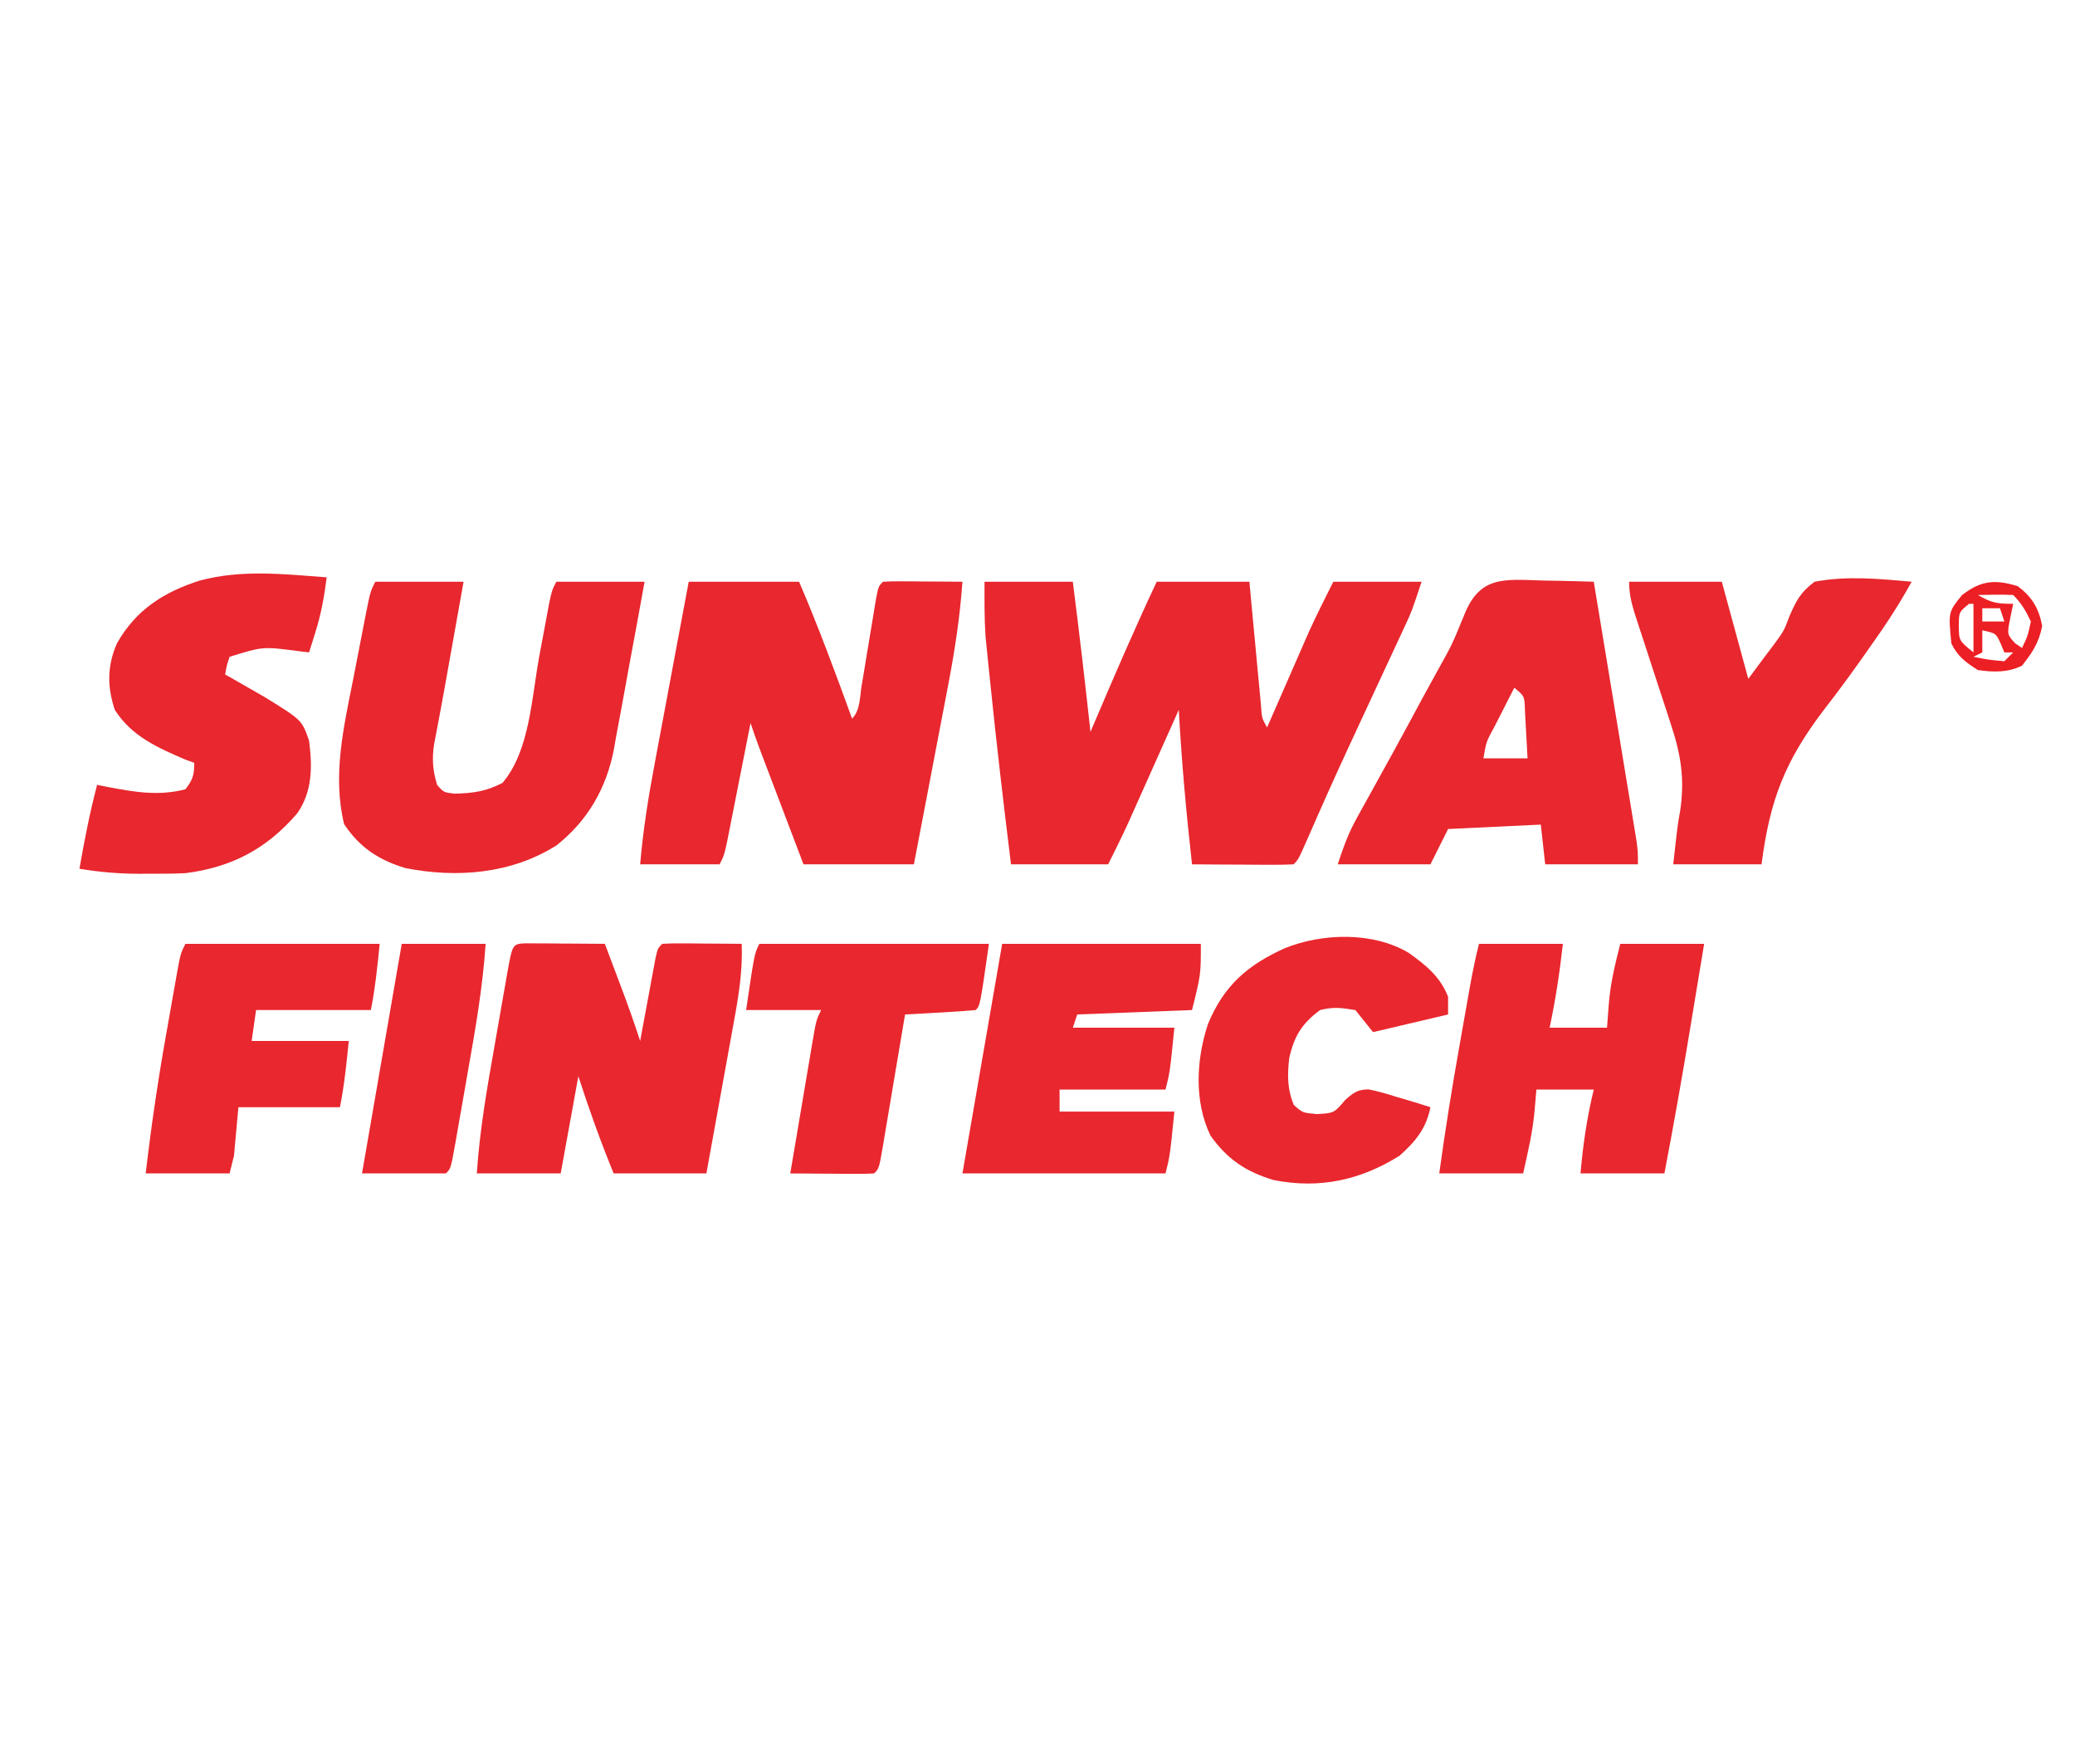 <?xml version="1.0" encoding="UTF-8"?>
<svg xmlns="http://www.w3.org/2000/svg" xmlns:xlink="http://www.w3.org/1999/xlink" width="200" viewBox="160 310 470 170" preserveAspectRatio="xMidYMid meet" version="1.0">
<path d="M0 0 C6.6 0 13.2 0 20 0 C21.441 11.323 22.765 22.653 24 34 C24.241 33.432 24.482 32.864 24.731 32.279 C29.337 21.444 33.993 10.656 39 0 C45.93 0 52.86 0 60 0 C60.205 2.215 60.41 4.429 60.621 6.711 C60.822 8.852 61.024 10.994 61.227 13.135 C61.367 14.625 61.506 16.114 61.643 17.604 C61.84 19.745 62.043 21.884 62.246 24.023 C62.367 25.312 62.487 26.6 62.611 27.927 C62.816 30.908 62.816 30.908 64 33 C64.312 32.285 64.625 31.569 64.946 30.832 C66.379 27.554 67.814 24.277 69.25 21 C69.741 19.875 70.232 18.749 70.738 17.59 C71.222 16.488 71.705 15.386 72.203 14.25 C72.643 13.245 73.083 12.239 73.536 11.203 C75.263 7.424 77.142 3.716 79 0 C85.6 0 92.2 0 99 0 C96.75 6.749 96.75 6.749 95.248 9.976 C94.913 10.698 94.579 11.42 94.234 12.164 C93.876 12.93 93.518 13.696 93.148 14.484 C92.582 15.706 92.582 15.706 92.004 16.952 C90.797 19.553 89.586 22.152 88.375 24.75 C86.798 28.14 85.222 31.53 83.648 34.922 C83.262 35.754 82.875 36.585 82.477 37.443 C79.39 44.107 76.394 50.811 73.455 57.542 C71.105 62.895 71.105 62.895 70 64 C68.292 64.087 66.581 64.107 64.871 64.098 C63.837 64.094 62.802 64.091 61.736 64.088 C60.648 64.08 59.559 64.071 58.438 64.062 C56.799 64.056 56.799 64.056 55.127 64.049 C52.418 64.037 49.709 64.021 47 64 C45.694 52.339 44.638 40.717 44 29 C43.622 29.847 43.244 30.694 42.854 31.567 C41.441 34.732 40.026 37.896 38.611 41.061 C38 42.426 37.39 43.791 36.781 45.157 C35.9 47.129 35.019 49.1 34.137 51.07 C33.608 52.254 33.079 53.437 32.534 54.657 C31.09 57.803 29.548 60.904 28 64 C20.74 64 13.48 64 6 64 C4.313 50.344 2.71 36.688 1.312 23 C1.181 21.744 1.05 20.487 0.915 19.193 C0.735 17.396 0.735 17.396 0.551 15.562 C0.444 14.512 0.338 13.461 0.228 12.379 C-0.05 8.261 0 4.127 0 0 Z " fill="#E8272E" transform="translate(383,327)"/>
<path d="M0 0 C8.25 0 16.5 0 25 0 C29.373 10.204 33.213 20.566 37 31 C38.862 29.138 38.744 26.098 39.156 23.594 C39.483 21.643 39.483 21.643 39.816 19.652 C40.045 18.268 40.273 16.884 40.5 15.5 C40.943 12.801 41.392 10.104 41.844 7.406 C42.042 6.203 42.239 5 42.443 3.76 C43 1 43 1 44 0 C45.343 -0.086 46.69 -0.107 48.035 -0.098 C48.844 -0.094 49.653 -0.091 50.486 -0.088 C51.336 -0.08 52.187 -0.071 53.062 -0.062 C53.917 -0.058 54.771 -0.053 55.65 -0.049 C57.767 -0.037 59.883 -0.019 62 0 C61.434 8.014 60.242 15.785 58.715 23.668 C58.494 24.829 58.274 25.99 58.047 27.186 C57.348 30.854 56.643 34.521 55.938 38.188 C55.46 40.691 54.983 43.194 54.506 45.697 C53.344 51.799 52.172 57.9 51 64 C42.75 64 34.5 64 26 64 C24.451 59.925 22.903 55.85 21.355 51.775 C20.829 50.389 20.302 49.002 19.775 47.616 C19.017 45.623 18.261 43.63 17.504 41.637 C16.821 39.838 16.821 39.838 16.123 38.003 C15.38 36.015 14.671 34.013 14 32 C13.823 32.898 13.647 33.797 13.465 34.722 C12.81 38.051 12.151 41.379 11.491 44.708 C11.206 46.149 10.922 47.59 10.639 49.032 C10.232 51.102 9.821 53.172 9.41 55.242 C9.164 56.489 8.918 57.735 8.664 59.019 C8 62 8 62 7 64 C1.06 64 -4.88 64 -11 64 C-10.345 56.296 -9.151 48.805 -7.715 41.211 C-7.384 39.434 -7.384 39.434 -7.047 37.622 C-6.347 33.872 -5.643 30.124 -4.938 26.375 C-4.46 23.819 -3.983 21.263 -3.506 18.707 C-2.342 12.47 -1.171 6.235 0 0 Z " fill="#E8272E" transform="translate(316,327)"/>
<path d="M0 0 C6.6 0 13.2 0 20 0 C19.209 4.438 18.417 8.875 17.625 13.312 C17.403 14.556 17.182 15.799 16.953 17.08 C16.734 18.308 16.515 19.536 16.289 20.801 C16.073 22.016 15.857 23.231 15.634 24.483 C15.228 26.734 14.813 28.983 14.385 31.23 C14.109 32.682 14.109 32.682 13.828 34.164 C13.665 35.005 13.501 35.847 13.333 36.713 C12.829 40.174 12.999 42.638 14 46 C15.508 47.715 15.508 47.715 18 48 C22.302 47.863 24.998 47.512 28.812 45.562 C34.999 38.315 35.428 26.179 37.125 17 C37.52 14.876 37.917 12.753 38.318 10.63 C38.676 8.725 39.03 6.82 39.383 4.914 C40 2 40 2 41 0 C47.6 0 54.2 0 61 0 C59.847 6.391 58.682 12.777 57.484 19.159 C57.081 21.327 56.686 23.497 56.298 25.668 C55.736 28.802 55.148 31.93 54.555 35.059 C54.389 36.018 54.223 36.978 54.052 37.967 C52.331 46.779 48.147 54.101 41.031 59.719 C30.81 66.166 18.485 67.145 6.836 64.852 C0.787 63.035 -3.58 60.152 -7.062 54.875 C-9.698 43.983 -7.207 33.164 -5.064 22.396 C-4.557 19.847 -4.065 17.295 -3.576 14.742 C-3.261 13.117 -2.946 11.492 -2.629 9.867 C-2.481 9.106 -2.333 8.344 -2.181 7.56 C-1.118 2.236 -1.118 2.236 0 0 Z " fill="#E8272E" transform="translate(245,327)"/>
<path d="M0 0 C1.689 0.03 1.689 0.03 3.411 0.062 C6.188 0.115 8.963 0.188 11.738 0.281 C13.045 8.182 14.349 16.084 15.65 23.986 C16.254 27.655 16.859 31.324 17.466 34.993 C18.051 38.533 18.635 42.073 19.216 45.614 C19.439 46.965 19.662 48.316 19.886 49.667 C20.2 51.558 20.51 53.45 20.82 55.341 C20.998 56.418 21.176 57.495 21.359 58.605 C21.738 61.281 21.738 61.281 21.738 64.281 C14.808 64.281 7.878 64.281 0.738 64.281 C0.243 59.826 0.243 59.826 -0.262 55.281 C-10.657 55.776 -10.657 55.776 -21.262 56.281 C-22.582 58.921 -23.902 61.561 -25.262 64.281 C-32.192 64.281 -39.122 64.281 -46.262 64.281 C-44.922 60.262 -43.88 57.295 -41.898 53.727 C-41.43 52.876 -40.962 52.026 -40.479 51.15 C-39.974 50.244 -39.469 49.339 -38.949 48.406 C-37.865 46.443 -36.782 44.479 -35.699 42.516 C-34.854 40.987 -34.854 40.987 -33.992 39.428 C-31.679 35.222 -29.401 30.997 -27.131 26.767 C-26.015 24.703 -24.886 22.646 -23.744 20.596 C-20.355 14.524 -20.355 14.524 -17.73 8.102 C-14.202 -1.043 -8.832 -0.3 0 0 Z M-6.262 24.281 C-7.433 26.571 -8.599 28.862 -9.762 31.156 C-10.096 31.807 -10.429 32.458 -10.773 33.129 C-12.63 36.534 -12.63 36.534 -13.262 40.281 C-9.962 40.281 -6.662 40.281 -3.262 40.281 C-3.375 37.989 -3.503 35.697 -3.637 33.406 C-3.706 32.13 -3.776 30.854 -3.848 29.539 C-3.934 26.201 -3.934 26.201 -6.262 24.281 Z " fill="#E8272E" transform="translate(509.262,326.719)"/>
<path d="M0 0 C0.833 0.005 1.665 0.01 2.523 0.016 C3.422 0.019 4.321 0.022 5.248 0.026 C6.666 0.038 6.666 0.038 8.113 0.051 C9.062 0.056 10.012 0.06 10.99 0.065 C13.344 0.077 15.697 0.093 18.051 0.114 C19.01 2.655 19.968 5.196 20.926 7.739 C21.195 8.451 21.464 9.164 21.742 9.899 C23.264 13.945 24.714 18.001 26.051 22.114 C26.224 21.167 26.224 21.167 26.402 20.202 C26.927 17.359 27.457 14.518 27.988 11.676 C28.17 10.683 28.353 9.69 28.541 8.666 C28.718 7.722 28.895 6.778 29.078 5.805 C29.24 4.93 29.403 4.056 29.57 3.155 C30.051 1.114 30.051 1.114 31.051 0.114 C32.393 0.027 33.74 0.006 35.086 0.016 C35.895 0.019 36.703 0.022 37.537 0.026 C38.387 0.034 39.237 0.042 40.113 0.051 C40.967 0.056 41.821 0.06 42.701 0.065 C44.817 0.077 46.934 0.094 49.051 0.114 C49.283 6.145 48.393 11.719 47.301 17.641 C47.034 19.124 47.034 19.124 46.762 20.638 C46.197 23.776 45.624 26.914 45.051 30.051 C44.665 32.187 44.279 34.323 43.894 36.459 C42.954 41.679 42.002 46.896 41.051 52.114 C34.121 52.114 27.191 52.114 20.051 52.114 C17.065 44.863 14.478 37.57 12.051 30.114 C10.731 37.374 9.411 44.634 8.051 52.114 C1.781 52.114 -4.489 52.114 -10.949 52.114 C-10.298 42.367 -8.642 32.855 -6.938 23.249 C-6.445 20.461 -5.96 17.672 -5.477 14.883 C-5.166 13.113 -4.855 11.344 -4.543 9.574 C-4.398 8.739 -4.254 7.904 -4.104 7.043 C-2.875 0.167 -2.875 0.167 0 0 Z " fill="#E9272E" transform="translate(278.949,408.886)"/>
<path d="M0 0 C-0.546 4.288 -1.263 8.314 -2.562 12.438 C-2.832 13.302 -3.101 14.167 -3.379 15.059 C-3.584 15.699 -3.789 16.34 -4 17 C-4.797 16.905 -5.593 16.809 -6.414 16.711 C-14.452 15.654 -14.452 15.654 -22 18 C-22.674 20.035 -22.674 20.035 -23 22 C-22.192 22.459 -21.384 22.918 -20.551 23.391 C-19.482 24.004 -18.414 24.618 -17.312 25.25 C-16.257 25.853 -15.201 26.457 -14.113 27.078 C-5.592 32.339 -5.592 32.339 -4 37 C-3.233 42.822 -3.217 48.422 -6.617 53.379 C-13.483 61.428 -21.495 65.676 -32 67 C-34.814 67.133 -37.621 67.14 -40.438 67.125 C-41.525 67.131 -41.525 67.131 -42.635 67.137 C-47.19 67.129 -51.506 66.746 -56 66 C-54.893 59.594 -53.661 53.286 -52 47 C-50.84 47.234 -50.84 47.234 -49.656 47.473 C-43.487 48.626 -38.134 49.59 -32 48 C-30.31 45.817 -30 44.728 -30 42 C-30.639 41.773 -31.279 41.546 -31.938 41.312 C-38.265 38.601 -44.211 35.998 -48 30 C-49.754 24.738 -49.732 19.992 -47.5 14.938 C-43.222 7.351 -36.861 3.309 -28.699 0.715 C-19.17 -1.809 -9.726 -0.726 0 0 Z " fill="#E8272E" transform="translate(234,326)"/>
<path d="M0 0 C6.27 0 12.54 0 19 0 C18.269 6.576 17.355 12.585 16 19 C20.29 19 24.58 19 29 19 C29.186 16.525 29.186 16.525 29.375 14 C29.75 8.995 30.738 5.047 32 0 C38.27 0 44.54 0 51 0 C50.202 4.834 49.403 9.668 48.601 14.502 C48.33 16.139 48.06 17.775 47.79 19.412 C45.994 30.303 44.07 41.158 42 52 C35.73 52 29.46 52 23 52 C23.551 45.481 24.462 39.357 26 33 C21.71 33 17.42 33 13 33 C12.876 34.464 12.752 35.929 12.625 37.438 C12.196 42.517 11.138 46.878 10 52 C3.73 52 -2.54 52 -9 52 C-7.652 42.168 -6.082 32.405 -4.341 22.637 C-3.932 20.343 -3.527 18.049 -3.123 15.754 C-2.862 14.281 -2.601 12.809 -2.34 11.336 C-2.22 10.657 -2.1 9.978 -1.977 9.278 C-1.417 6.145 -0.773 3.09 0 0 Z " fill="#E9272E" transform="translate(495,409)"/>
<path d="M0 0 C14.85 0 29.7 0 45 0 C45 7 45 7 43 15 C34.42 15.33 25.84 15.66 17 16 C16.67 16.99 16.34 17.98 16 19 C23.59 19 31.18 19 39 19 C38 29 38 29 37 33 C29.08 33 21.16 33 13 33 C13 34.65 13 36.3 13 38 C21.58 38 30.16 38 39 38 C38 48 38 48 37 52 C21.82 52 6.64 52 -9 52 C-6.03 34.84 -3.06 17.68 0 0 Z " fill="#E9272E" transform="translate(387,409)"/>
<path d="M0 0 C6.93 0 13.86 0 21 0 C22.98 7.26 24.96 14.52 27 22 C28.176 20.412 29.351 18.824 30.562 17.188 C31.314 16.195 32.066 15.202 32.84 14.18 C35.077 11.118 35.077 11.118 36.316 7.82 C37.878 4.231 38.846 2.376 42 0 C49.211 -1.388 56.735 -0.665 64 0 C61.165 5.143 58.045 9.918 54.625 14.688 C54.113 15.417 53.6 16.147 53.072 16.899 C50.216 20.957 47.291 24.936 44.242 28.852 C35.334 40.53 31.883 49.352 30 64 C23.4 64 16.8 64 10 64 C11 55 11 55 11.562 51.938 C12.657 44.59 11.709 38.95 9.375 32.012 C9.109 31.187 8.842 30.362 8.568 29.512 C7.723 26.9 6.862 24.294 6 21.688 C5.14 19.063 4.284 16.437 3.432 13.81 C2.903 12.181 2.369 10.554 1.83 8.928 C0.821 5.844 0 3.268 0 0 Z " fill="#E8272E" transform="translate(529,327)"/>
<path d="M0 0 C3.947 2.796 7.203 5.404 9 10 C9 11.32 9 12.64 9 14 C3.39 15.32 -2.22 16.64 -8 18 C-9.32 16.35 -10.64 14.7 -12 13 C-15.264 12.482 -16.928 12.243 -20 13 C-24.144 16.063 -25.921 18.996 -27 24 C-27.405 27.738 -27.436 30.975 -25.938 34.5 C-23.96 36.274 -23.96 36.274 -20.688 36.562 C-16.822 36.339 -16.822 36.339 -14.293 33.359 C-12.414 31.711 -11.545 31.01 -9.019 30.965 C-6.824 31.405 -4.753 31.993 -2.625 32.688 C-1.889 32.901 -1.153 33.114 -0.395 33.334 C1.412 33.862 3.207 34.427 5 35 C4.058 39.835 1.622 42.749 -2 46 C-10.865 51.537 -20.148 53.556 -30.504 51.504 C-36.734 49.638 -41.006 46.819 -44.812 41.438 C-48.574 33.716 -48.039 24.117 -45.375 16.125 C-41.757 7.452 -36.486 2.845 -28 -1 C-19.495 -4.435 -8.089 -4.772 0 0 Z " fill="#E9272E" transform="translate(479,411)"/>
<path d="M0 0 C14.52 0 29.04 0 44 0 C43.498 5.019 42.989 10.054 42 15 C33.42 15 24.84 15 16 15 C15.67 17.31 15.34 19.62 15 22 C22.26 22 29.52 22 37 22 C36.498 27.019 35.989 32.054 35 37 C27.41 37 19.82 37 12 37 C11.67 40.63 11.34 44.26 11 48 C10.67 49.32 10.34 50.64 10 52 C3.73 52 -2.54 52 -9 52 C-7.753 41.389 -6.226 30.892 -4.341 20.376 C-3.929 18.079 -3.526 15.78 -3.123 13.48 C-2.862 12.01 -2.601 10.54 -2.34 9.07 C-2.22 8.387 -2.1 7.704 -1.977 7 C-1.115 2.231 -1.115 2.231 0 0 Z " fill="#E9272E" transform="translate(202,409)"/>
<path d="M0 0 C17.16 0 34.32 0 52 0 C50 14 50 14 49 15 C46.308 15.237 43.635 15.422 40.938 15.562 C39.8 15.627 39.8 15.627 38.639 15.693 C36.759 15.8 34.88 15.9 33 16 C32.823 17.055 32.647 18.11 32.465 19.197 C31.811 23.098 31.152 26.999 30.491 30.899 C30.206 32.589 29.922 34.28 29.639 35.971 C29.233 38.397 28.822 40.821 28.41 43.246 C28.284 44.007 28.158 44.767 28.028 45.55 C27.114 50.886 27.114 50.886 26 52 C24.584 52.087 23.164 52.107 21.746 52.098 C20.892 52.094 20.038 52.091 19.158 52.088 C18.26 52.08 17.363 52.071 16.438 52.062 C15.536 52.058 14.634 52.053 13.705 52.049 C11.47 52.037 9.235 52.021 7 52 C7.832 47.051 8.668 42.104 9.509 37.156 C9.794 35.473 10.078 33.789 10.361 32.104 C10.768 29.686 11.178 27.269 11.59 24.852 C11.779 23.719 11.779 23.719 11.972 22.563 C12.886 17.228 12.886 17.228 14 15 C8.39 15 2.78 15 -3 15 C-1.125 2.25 -1.125 2.25 0 0 Z " fill="#E9272E" transform="translate(332,409)"/>
<path d="M0 0 C6.27 0 12.54 0 19 0 C18.349 9.747 16.693 19.259 14.989 28.865 C14.495 31.652 14.011 34.441 13.527 37.23 C13.217 39 12.906 40.77 12.594 42.539 C12.377 43.792 12.377 43.792 12.155 45.07 C11.115 50.885 11.115 50.885 10 52 C3.73 52 -2.54 52 -9 52 C-6.03 34.84 -3.06 17.68 0 0 Z " fill="#E9272E" transform="translate(251,409)"/>
<path d="M0 0 C3.239 2.366 4.818 5.027 5.562 9 C4.856 12.77 3.364 15.01 1 18 C-2.202 19.601 -5.526 19.499 -9 19 C-11.81 17.206 -13.509 15.981 -15 13 C-15.702 5.868 -15.702 5.868 -12.625 2.062 C-8.381 -1.272 -5.165 -1.6 0 0 Z M-9 2 C-5.912 3.765 -4.767 4 -1 4 C-1.227 5.093 -1.454 6.186 -1.688 7.312 C-2.401 10.905 -2.401 10.905 -0.562 12.938 C-0.047 13.288 0.469 13.639 1 14 C2.301 11.268 2.301 11.268 3 8 C1.885 5.61 0.86 3.86 -1 2 C-3.671 1.859 -6.324 1.958 -9 2 Z M-11 4 C-13.298 5.879 -13.298 5.879 -13.312 8.938 C-13.291 12.341 -13.291 12.341 -10 15 C-10 11.37 -10 7.74 -10 4 C-10.33 4 -10.66 4 -11 4 Z M-8 5 C-8 5.99 -8 6.98 -8 8 C-6.35 8 -4.7 8 -3 8 C-3.33 7.01 -3.66 6.02 -4 5 C-5.32 5 -6.64 5 -8 5 Z M-8 10 C-8 11.65 -8 13.3 -8 15 C-8.99 15.495 -8.99 15.495 -10 16 C-6.597 16.677 -6.597 16.677 -3 17 C-2.34 16.34 -1.68 15.68 -1 15 C-1.66 15 -2.32 15 -3 15 C-3.268 14.361 -3.536 13.721 -3.812 13.062 C-4.887 10.669 -4.887 10.669 -8 10 Z " fill="#EC1F24" transform="translate(617,328)"/>
</svg>
